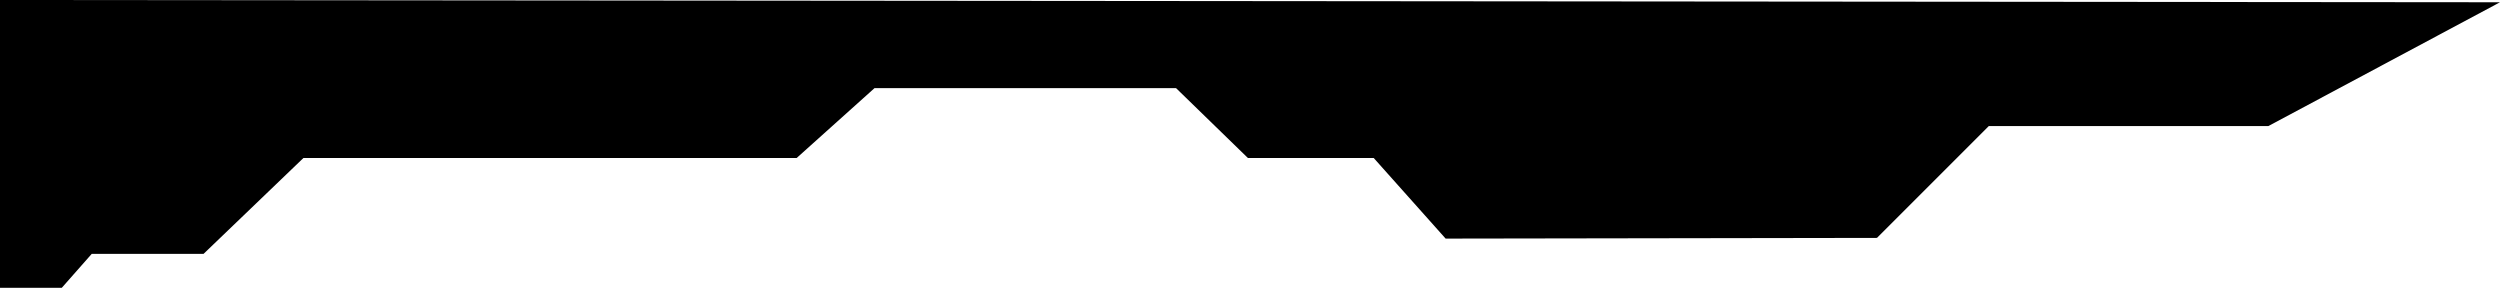 <svg xmlns="http://www.w3.org/2000/svg" viewBox="0 0 1917.855 220.8"><defs><style>.cls-1{fill:#000;}</style></defs><g id="Laag_2" data-name="Laag 2"><g id="Laag_1-2" data-name="Laag 1"><path id="Path_2" data-name="Path 2" class="cls-1" d="M1917.855,1.735l-177.7,94.979h-214.47l-85.787,85.787-330.894.532-55.149-61.808h-96.51L902.196,67.608H670.877l-59.745,53.617H232.749l-76.6,73.532H70.364L47.385,220.8H0V0"/></g></g></svg>
